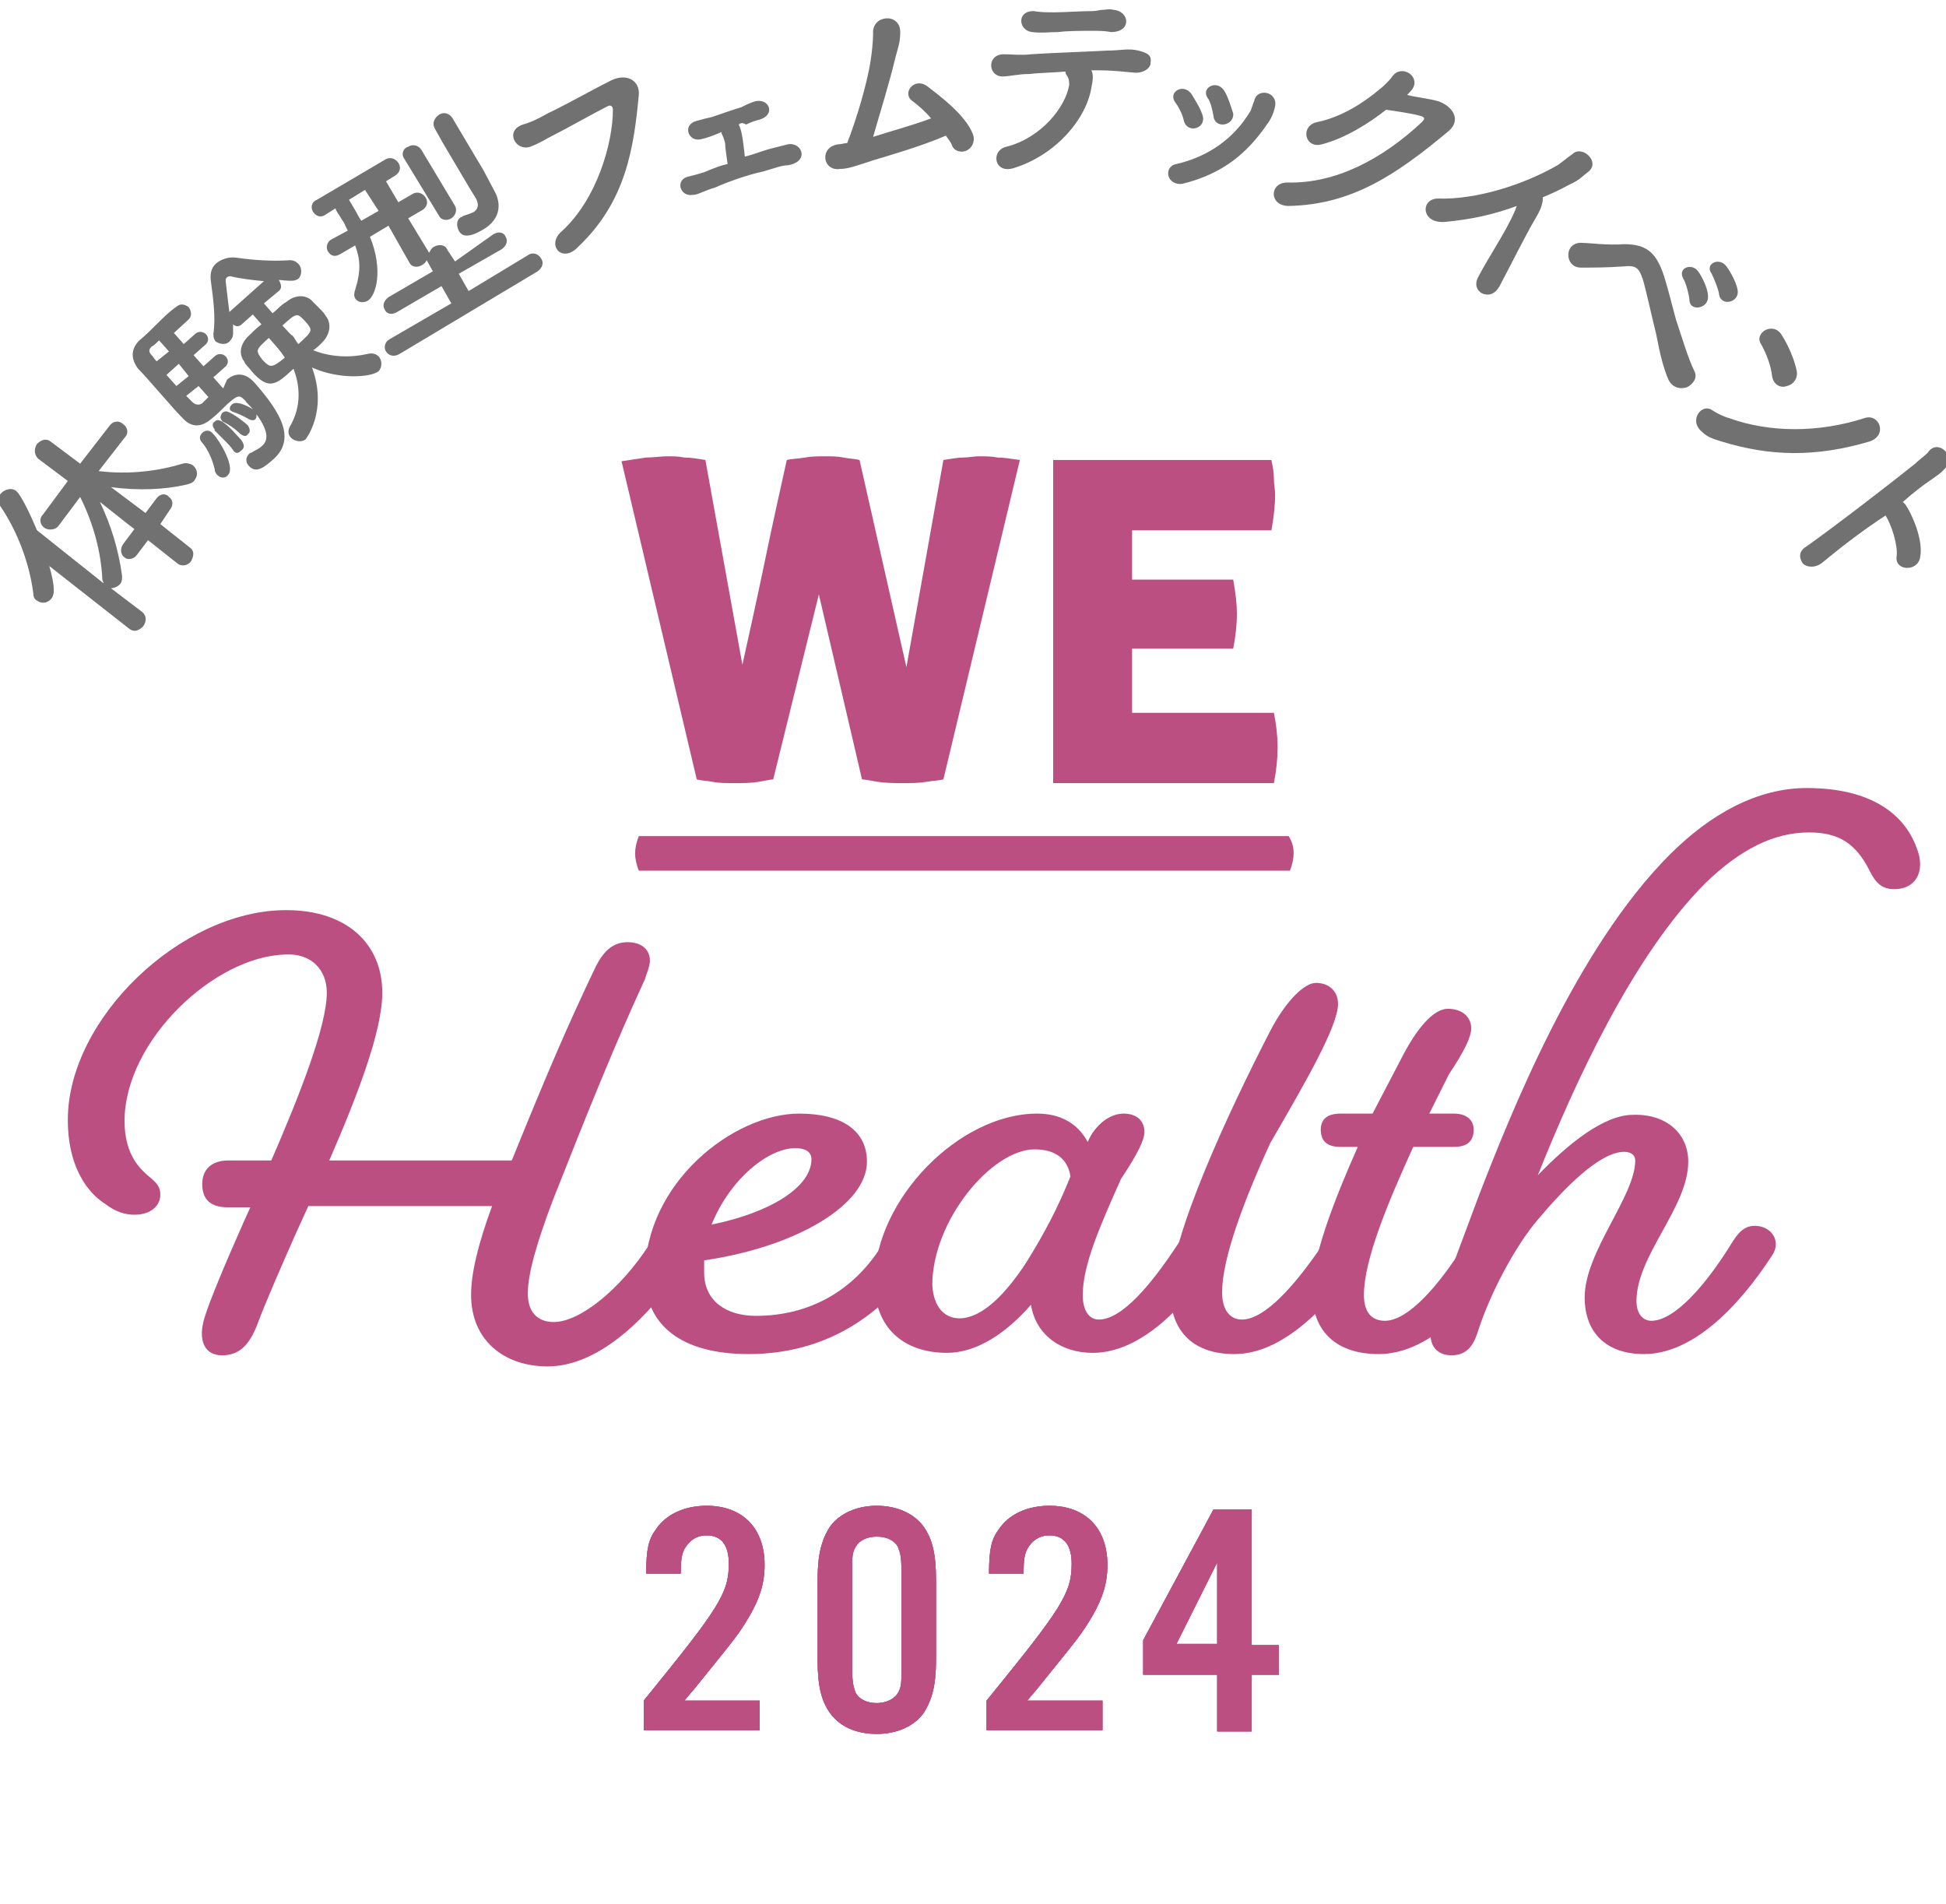 <?xml version="1.0" encoding="utf-8"?>
<!-- Generator: Adobe Illustrator 28.3.0, SVG Export Plug-In . SVG Version: 6.00 Build 0)  -->
<svg version="1.1" id="_レイヤー_2" xmlns="http://www.w3.org/2000/svg" xmlns:xlink="http://www.w3.org/1999/xlink" x="0px"
	 y="0px" viewBox="0 0 157.8 154.4" style="enable-background:new 0 0 157.8 154.4;" xml:space="preserve">
<style type="text/css">
	.st0{fill:#BB4F81;}
	.st1{fill:#727171;}
</style>
<g>
	<g>
		<g>
			<g>
				<g>
					<g>
						<path class="st0" d="M44.9,107.2c2.2,0,5.5-2.8,7.7-6.2c0.6-1,1.1-1.6,2-1.6c0.9,0,1.7,0.6,1.7,1.5c0,0.3-0.1,0.6-0.3,0.9
							c-3.1,4.8-7.3,9-11.6,9c-3.5,0-6.2-2.1-6.2-5.8c0-1.8,0.6-4.2,1.7-7.2H25l-1,2.2c-1.2,2.7-2.5,5.7-3.1,7.3
							c-0.7,1.9-1.6,2.6-2.9,2.6c-1.4,0-2-1.2-1.4-3.1c0.4-1.3,1.6-4.2,3.2-7.8l0.5-1.1h-1.8c-1.4,0-2.1-0.6-2.1-1.9
							c0-1.2,0.8-1.9,2.1-1.9H22c2.3-5.3,4.5-10.9,4.5-13.6c0-1.9-1.3-3.2-3.3-3.1c-5.8,0.1-13.1,7-13.1,13.5c0,2.9,1.4,4,2.1,4.6
							c0.6,0.5,0.8,0.8,0.8,1.4c0,0.8-0.7,1.6-2.1,1.6c-0.7,0-1.5-0.2-2.4-0.9c-0.8-0.5-3-2.3-3-6.8c0-8.2,9.2-17,17.7-17
							c5,0,7.8,2.8,7.8,6.7c0,3.1-2,8.3-4.3,13.6h14.8c2.8-6.9,4.5-10.9,6.8-15.7c0.7-1.4,1.5-2,2.6-2c1,0,1.8,0.5,1.8,1.5
							c0,0.5-0.3,1.1-0.4,1.5c-2.4,5.2-4.5,10.4-7.5,18c-1.2,3.2-2,5.8-2,7.5C42.8,106.4,43.6,107.2,44.9,107.2z"/>
						<path class="st0" d="M73.4,99.4c0.9,0,1.7,0.6,1.7,1.5c0,0.3-0.1,0.6-0.3,0.9c-3.1,4.9-7.9,8-14.1,8c-5.4,0-8.4-2.3-8.4-6.4
							c0-7.5,7.2-13.1,12.5-13.1c3.5,0,5.5,1.4,5.5,3.9c0,3.5-5.7,6.9-13.2,8c0,0.3,0,0.7,0,1c0,2.3,1.8,3.5,4.2,3.5
							c4.3,0,7.9-2,10.2-5.7C72,100.1,72.5,99.4,73.4,99.4z M57.7,99.3c4.9-1,8.1-3.1,8.1-5.3c0-0.6-0.5-0.9-1.3-0.9
							C62.3,93.1,59.2,95.6,57.7,99.3z"/>
						<path class="st0" d="M84.1,90.3c1.9,0,3.3,0.8,4.1,2.3c0.6-1.4,1.8-2.3,2.9-2.3c1.1,0,1.7,0.6,1.7,1.5c0,0.6-0.5,1.7-1.9,3.8
							c-1.7,3.8-3.1,7-3.1,9.4c0,1.4,0.6,2,1.3,2c1.9,0,4.3-2.9,6.4-6.1c0.6-1,1.1-1.6,2-1.6c0.9,0,1.7,0.6,1.7,1.5
							c0,0.3-0.1,0.6-0.3,0.9c-2.8,4.3-6.4,8-10.3,8c-2.5,0-4.6-1.4-5-3.9c-2,2.3-4.4,3.9-6.8,3.9c-3.5,0-5.9-2-5.9-5.8
							C71,97.2,77.8,90.3,84.1,90.3z M77.8,106.9c1.8,0,3.7-1.9,5.4-4.5c1.5-2.4,2.6-4.5,3.6-7c-0.2-1.4-1.2-2.2-2.9-2.2
							c-3.5,0-8.3,5.8-8.3,11C75.7,106,76.6,106.9,77.8,106.9z"/>
						<path class="st0" d="M100.1,109.8c-3.2,0-5.2-1.7-5.2-5.1c0-4.4,4.7-14.5,8.1-21.1c1.3-2.5,2.8-3.9,3.7-3.9
							c1.1,0,1.8,0.7,1.8,1.7c0,1.8-2.6,6.3-5.5,11.3h0c-2.2,4.8-3.9,9.4-3.9,12.1c0,1.5,0.7,2.2,1.6,2.2c1.9,0,4.4-2.9,6.5-6
							c0.6-1,1.1-1.6,2-1.6c0.9,0,1.7,0.6,1.7,1.5c0,0.3-0.1,0.6-0.3,0.9C107.7,106,104,109.8,100.1,109.8z"/>
						<path class="st0" d="M120.8,99.4c0.9,0,1.7,0.6,1.7,1.5c0,0.3-0.1,0.6-0.3,0.9c-2.8,4.3-6.5,8-10.4,8c-3.3,0-5.4-1.7-5.4-5.1
							c0-2.7,1.7-7.2,3.7-11.7h-1.4c-1,0-1.6-0.4-1.6-1.4c0-0.9,0.6-1.3,1.6-1.3h2.6l2.4-4.6c1.5-2.9,2.8-3.9,3.7-3.9
							c1.1,0,1.9,0.6,1.9,1.6c0,0.7-0.6,1.9-1.8,3.7l-1.6,3.2h2c1,0,1.6,0.5,1.6,1.3c0,1-0.6,1.4-1.6,1.4h-3.3c-2.1,4.6-4,9.2-4,12
							c0,1.5,0.7,2.1,1.7,2.1c1.9,0,4.4-2.9,6.4-6.1C119.3,100.1,119.9,99.4,120.8,99.4z"/>
						<path class="st0" d="M136.9,94.2c0,3.7-4.2,7.6-4.2,11.3c0,1,0.5,1.6,1.2,1.6c1.9,0,4.4-2.9,6.4-6.1c0.6-1,1.1-1.6,2-1.6
							c0.9,0,1.7,0.6,1.7,1.5c0,0.3-0.1,0.6-0.3,0.9c-2.8,4.3-6.5,8-10.4,8c-3,0-4.8-1.7-4.8-4.6c0-3.7,4.1-8.2,4.1-11.1
							c0-0.4-0.3-0.7-0.9-0.7c-2,0-4.9,3-7,5.5c-1.8,2.1-3.9,6-4.9,9.2c-0.3,0.9-0.8,1.8-2.1,1.8c-0.9,0-1.7-0.5-1.7-1.7
							c0-0.4,0-0.6,0.2-1.1c1.1-3.2,2.4-6.6,3.7-10.1c2.6-6.7,7.9-20.1,15.5-27.7c3.3-3.3,7.1-5.4,11.1-5.4c5.2,0,7.9,2.1,8.9,4.8
							c0.2,0.5,0.3,0.9,0.3,1.4c0,1.1-0.7,2-2.1,2c-1,0-1.5-0.5-2-1.5c-1.1-2.2-2.5-3.1-4.9-3.1c-2.9,0-5.6,1.4-8.4,4.1
							c-5.9,5.9-10.6,16.2-13.6,23.7c2.5-2.6,5.4-4.9,7.7-4.9C135.1,90.3,136.9,91.9,136.9,94.2z"/>
					</g>
					<g>
						<g>
							<path class="st0" d="M50.4,37.4c0.7-0.1,1.3-0.2,2-0.3c0.6,0,1.2-0.1,1.7-0.1c0.5,0,0.9,0,1.4,0.1c0.5,0,1.1,0.1,1.7,0.2
								l3,16.6c0.6-2.7,1.2-5.4,1.8-8.3c0.6-2.9,1.2-5.6,1.8-8.3c0.4-0.1,0.9-0.1,1.5-0.2c0.5-0.1,1.1-0.1,1.6-0.1
								c0.5,0,1,0,1.5,0.1c0.5,0.1,0.9,0.1,1.3,0.2l3.8,16.8l3-16.8c0.6-0.1,1.2-0.2,1.6-0.2c0.4,0,0.9-0.1,1.3-0.1
								c0.5,0,1,0,1.5,0.1c0.5,0,1.1,0.1,1.8,0.2l-6.2,25.9c-0.4,0.1-0.8,0.1-1.4,0.2c-0.6,0.1-1.2,0.1-1.9,0.1c-0.7,0-1.3,0-2-0.1
								c-0.6-0.1-1.1-0.2-1.3-0.2l-3.5-15l-3.7,15c-0.2,0-0.6,0.1-1.2,0.2c-0.6,0.1-1.2,0.1-1.9,0.1c-0.7,0-1.3,0-1.8-0.1
								c-0.5-0.1-1-0.1-1.3-0.2L50.4,37.4z"/>
							<path class="st0" d="M85.4,37.3h17.7c0.1,0.5,0.2,1,0.2,1.5c0,0.5,0.1,0.9,0.1,1.3c0,0.8-0.1,1.8-0.3,2.9H91.8v4h8.2
								c0.2,1.1,0.3,2,0.3,2.8c0,0.8-0.1,1.8-0.3,2.8h-8.2v5.2h11.5c0.2,1,0.3,1.9,0.3,2.8c0,0.9-0.1,1.9-0.3,2.9H85.4V37.3z"/>
						</g>
						<path class="st0" d="M104.5,67.8h-3.1h-8.4H69.7H54.9h-3.1c-0.2,0.5-0.3,1-0.3,1.4c0,0.4,0.1,0.9,0.3,1.4h3.1h8.4h23.4h14.8
							h3.1c0.2-0.5,0.3-1,0.3-1.4C104.9,68.7,104.8,68.3,104.5,67.8z"/>
					</g>
				</g>
				<g>
					<g>
						<path class="st0" d="M61.6,140.3h-9.4v-2.4c6.1-7.5,6.9-8.7,6.9-11.1c0-1.5-0.6-2.3-1.8-2.3c-0.8,0-1.4,0.4-1.8,1.1
							c-0.2,0.4-0.3,0.8-0.3,2h-2.8c0-2,0.2-2.8,0.8-3.6c0.8-1.2,2.3-1.9,4.1-1.9c2.9,0,4.7,1.8,4.7,4.8c0,1.5-0.4,2.7-1.2,4.1
							c-0.9,1.5-0.9,1.5-4.3,5.7c-0.3,0.4-0.7,0.8-1,1.2h6.1V140.3z"/>
						<path class="st0" d="M75.9,134.6c0,2-0.3,3.2-1,4.3c-0.8,1.1-2.2,1.7-3.8,1.7c-1.7,0-3-0.6-3.8-1.7c-0.7-1-1-2.2-1-4.3v-6.5
							c0-2,0.3-3.2,1-4.3c0.8-1.1,2.2-1.7,3.8-1.7c1.6,0,3,0.6,3.8,1.7c0.7,1,1,2.2,1,4.3V134.6z M69.1,135.2c0,1.2,0.1,1.6,0.3,2.1
							c0.3,0.5,0.9,0.8,1.7,0.8c0.7,0,1.4-0.3,1.7-0.8c0.3-0.5,0.3-0.8,0.3-2.1v-7.7c0-1.3-0.1-1.6-0.3-2.1
							c-0.3-0.5-0.9-0.8-1.7-0.8c-0.8,0-1.4,0.3-1.7,0.8c-0.3,0.5-0.3,0.8-0.3,2.1V135.2z"/>
						<path class="st0" d="M89.4,140.3H80v-2.4c6.1-7.5,6.9-8.7,6.9-11.1c0-1.5-0.6-2.3-1.8-2.3c-0.8,0-1.4,0.4-1.8,1.1
							c-0.2,0.4-0.3,0.8-0.3,2h-2.8c0-2,0.2-2.8,0.8-3.6c0.8-1.2,2.3-1.9,4.1-1.9c2.9,0,4.7,1.8,4.7,4.8c0,1.5-0.4,2.7-1.2,4.1
							c-0.9,1.5-0.9,1.5-4.3,5.7c-0.3,0.4-0.7,0.8-1,1.2h6.1V140.3z"/>
						<path class="st0" d="M92.7,135.8V133l5.7-10.6h3.1v11h2.2v2.4h-2.2v4.6h-2.8v-4.6H92.7z M98.7,126.7l-3.3,6.6h3.3V126.7z"/>
					</g>
					<g>
						<path class="st0" d="M61.6,140.3h-9.4v-2.4c6.1-7.5,6.9-8.7,6.9-11.1c0-1.5-0.6-2.3-1.8-2.3c-0.8,0-1.4,0.4-1.8,1.1
							c-0.2,0.4-0.3,0.8-0.3,2h-2.8c0-2,0.2-2.8,0.8-3.6c0.8-1.2,2.3-1.9,4.1-1.9c2.9,0,4.7,1.8,4.7,4.8c0,1.5-0.4,2.7-1.2,4.1
							c-0.9,1.5-0.9,1.5-4.3,5.7c-0.3,0.4-0.7,0.8-1,1.2h6.1V140.3z"/>
						<path class="st0" d="M75.9,134.6c0,2-0.3,3.2-1,4.3c-0.8,1.1-2.2,1.7-3.8,1.7c-1.7,0-3-0.6-3.8-1.7c-0.7-1-1-2.2-1-4.3v-6.5
							c0-2,0.3-3.2,1-4.3c0.8-1.1,2.2-1.7,3.8-1.7c1.6,0,3,0.6,3.8,1.7c0.7,1,1,2.2,1,4.3V134.6z M69.1,135.2c0,1.2,0.1,1.6,0.3,2.1
							c0.3,0.5,0.9,0.8,1.7,0.8c0.7,0,1.4-0.3,1.7-0.8c0.3-0.5,0.3-0.8,0.3-2.1v-7.7c0-1.3-0.1-1.6-0.3-2.1
							c-0.3-0.5-0.9-0.8-1.7-0.8c-0.8,0-1.4,0.3-1.7,0.8c-0.3,0.5-0.3,0.8-0.3,2.1V135.2z"/>
						<path class="st0" d="M89.4,140.3H80v-2.4c6.1-7.5,6.9-8.7,6.9-11.1c0-1.5-0.6-2.3-1.8-2.3c-0.8,0-1.4,0.4-1.8,1.1
							c-0.2,0.4-0.3,0.8-0.3,2h-2.8c0-2,0.2-2.8,0.8-3.6c0.8-1.2,2.3-1.9,4.1-1.9c2.9,0,4.7,1.8,4.7,4.8c0,1.5-0.4,2.7-1.2,4.1
							c-0.9,1.5-0.9,1.5-4.3,5.7c-0.3,0.4-0.7,0.8-1,1.2h6.1V140.3z"/>
						<path class="st0" d="M92.7,135.8V133l5.7-10.6h3.1v11h2.2v2.4h-2.2v4.6h-2.8v-4.6H92.7z M98.7,126.7l-3.3,6.6h3.3V126.7z"/>
					</g>
					<g>
						<path class="st0" d="M61.6,140.3h-9.4v-2.4c6.1-7.5,6.9-8.7,6.9-11.1c0-1.5-0.6-2.3-1.8-2.3c-0.8,0-1.4,0.4-1.8,1.1
							c-0.2,0.4-0.3,0.8-0.3,2h-2.8c0-2,0.2-2.8,0.8-3.6c0.8-1.2,2.3-1.9,4.1-1.9c2.9,0,4.7,1.8,4.7,4.8c0,1.5-0.4,2.7-1.2,4.1
							c-0.9,1.5-0.9,1.5-4.3,5.7c-0.3,0.4-0.7,0.8-1,1.2h6.1V140.3z"/>
						<path class="st0" d="M75.9,134.6c0,2-0.3,3.2-1,4.3c-0.8,1.1-2.2,1.7-3.8,1.7c-1.7,0-3-0.6-3.8-1.7c-0.7-1-1-2.2-1-4.3v-6.5
							c0-2,0.3-3.2,1-4.3c0.8-1.1,2.2-1.7,3.8-1.7c1.6,0,3,0.6,3.8,1.7c0.7,1,1,2.2,1,4.3V134.6z M69.1,135.2c0,1.2,0.1,1.6,0.3,2.1
							c0.3,0.5,0.9,0.8,1.7,0.8c0.7,0,1.4-0.3,1.7-0.8c0.3-0.5,0.3-0.8,0.3-2.1v-7.7c0-1.3-0.1-1.6-0.3-2.1
							c-0.3-0.5-0.9-0.8-1.7-0.8c-0.8,0-1.4,0.3-1.7,0.8c-0.3,0.5-0.3,0.8-0.3,2.1V135.2z"/>
						<path class="st0" d="M89.4,140.3H80v-2.4c6.1-7.5,6.9-8.7,6.9-11.1c0-1.5-0.6-2.3-1.8-2.3c-0.8,0-1.4,0.4-1.8,1.1
							c-0.2,0.4-0.3,0.8-0.3,2h-2.8c0-2,0.2-2.8,0.8-3.6c0.8-1.2,2.3-1.9,4.1-1.9c2.9,0,4.7,1.8,4.7,4.8c0,1.5-0.4,2.7-1.2,4.1
							c-0.9,1.5-0.9,1.5-4.3,5.7c-0.3,0.4-0.7,0.8-1,1.2h6.1V140.3z"/>
						<path class="st0" d="M92.7,135.8V133l5.7-10.6h3.1v11h2.2v2.4h-2.2v4.6h-2.8v-4.6H92.7z M98.7,126.7l-3.3,6.6h3.3V126.7z"/>
					</g>
				</g>
			</g>
		</g>
	</g>
	<g>
		<path class="st1" d="M13,42.5l2.4,1.9c0.4,0.3,0.3,0.7,0.1,1.1c-0.2,0.3-0.7,0.5-1.1,0.2L12,43.8L11.1,45c-0.3,0.4-0.8,0.4-1,0.2
			c-0.3-0.2-0.4-0.7-0.1-1.1l0.9-1.2l-0.4-0.3l-2.4-1.9c0.9,1.9,1.5,3.8,1.8,6c0,0.3,0,0.5-0.2,0.7c-0.2,0.2-0.5,0.3-0.7,0.3
			l2.5,1.9c0.4,0.3,0.4,0.8,0.1,1.2c-0.3,0.3-0.7,0.5-1.1,0.2l0,0L4,45.9c0.5,1.8,0.4,2.3,0.2,2.6C3.9,48.9,3.4,49,3,48.7
			c-0.2-0.1-0.3-0.3-0.3-0.6c-0.3-2.3-1.2-4.9-2.7-7.1c-0.2-0.3-0.2-0.7,0-0.9c0.3-0.4,0.9-0.6,1.3-0.3C1.7,40.1,2.5,41.8,3,43
			l5.4,4.3c0-0.1-0.1-0.2-0.1-0.3c-0.1-2.2-0.7-4.5-1.8-6.7l-1.8,2.4l0,0C4.4,43,3.9,43,3.6,42.8c-0.3-0.2-0.5-0.7-0.1-1.1L5.5,39
			l-2.4-1.8C2.7,36.8,2.8,36.3,3,36c0.3-0.3,0.7-0.5,1.1-0.2l2.4,1.8l2.4-3.1c0.3-0.4,0.8-0.4,1.1-0.1c0.3,0.2,0.5,0.7,0.1,1.1l0,0
			L8,38.2c2.5,0.3,4.8,0,6.8-0.6c0.3-0.1,0.6,0,0.8,0.1c0.4,0.3,0.5,0.8,0.2,1.2c-0.1,0.2-0.3,0.3-0.7,0.4c-1.7,0.4-3.9,0.5-6.1,0.2
			l2.4,1.8l0.4,0.3l0.9-1.2c0.3-0.4,0.8-0.4,1-0.1c0.3,0.2,0.4,0.6,0.1,1L13,42.5z"/>
		<path class="st1" d="M18.4,30.8c0.2-0.2,1.2-1,2.3,0.3c2,2.3,3.4,4.5,1.4,6.2c-0.9,0.8-1.4,1-1.9,0.5c-0.3-0.3-0.3-0.7,0-1
			c0,0,0.1-0.1,0.2-0.1c0.3-0.2,0.6-0.3,0.8-0.5c0.5-0.4,0.7-1.1-0.4-2.6c0,0.2,0,0.3-0.1,0.4c-0.1,0.1-0.3,0.1-0.5,0
			c-0.5-0.3-1-0.5-1.3-0.6c-0.1,0-0.1-0.1-0.2-0.1c-0.1-0.1-0.1-0.3,0.1-0.5c0.4-0.4,1.6,0.3,1.7,0.4c-0.2-0.3-0.5-0.5-0.6-0.7
			c-0.5-0.5-0.6-0.5-1.5,0.3c-0.4,0.4-0.9,0.9-1.3,1.2c-0.6,0.5-1.4,0.8-2.2,0c-0.5-0.5-1.2-1.3-1.9-2.1c-0.7-0.8-1.4-1.6-1.8-2
			c-0.6-0.8-0.6-1.6,0.1-2.3c0.4-0.3,1.1-1,1.8-1.7c0.5-0.5,1-0.9,1.3-1.1c0.3-0.2,0.6-0.1,0.9,0.1c0.2,0.3,0.3,0.7,0,1l-1.2,1.1
			l0.8,0.9l0.9-0.8c0.3-0.3,0.7-0.2,0.9,0c0.2,0.2,0.3,0.6-0.1,0.9l-0.9,0.8l0.8,0.9l0.9-0.8c0.3-0.3,0.7-0.2,0.9,0
			c0.2,0.2,0.3,0.6-0.1,0.9l-0.9,0.8l0.8,0.9L18.4,30.8z M12.9,27.6c-0.2,0.2-0.4,0.4-0.6,0.5c-0.2,0.2-0.3,0.4,0,0.7
			c0.1,0.1,0.2,0.3,0.4,0.5l1-0.8L12.9,27.6z M14.5,29.5l-1,0.9l0.8,0.9l1-0.8L14.5,29.5z M16.1,31.3l-1,0.8
			c0.2,0.2,0.3,0.3,0.5,0.5c0.2,0.2,0.5,0.3,0.8,0.1c0,0,0,0,0,0l0.5-0.5L16.1,31.3z M17.6,38.5c-0.1-0.1-0.2-0.3-0.2-0.5
			c-0.1-0.4-0.4-1.4-1-2.1c-0.3-0.3-0.2-0.6,0-0.8c0.1-0.1,0.5-0.4,0.9,0.1c0.5,0.5,1.8,2.7,1.2,3.3C18.3,38.8,17.9,38.8,17.6,38.5z
			 M21.4,24.6l0.7,0.8c0.4-0.3,0.7-0.7,1.1-0.9c0.7-0.6,1.5-0.6,2-0.2c0.2,0.2,0.4,0.4,0.7,0.7c0.2,0.2,0.4,0.4,0.5,0.6
			c0.5,0.6,0.4,1.5-0.3,2.2c-0.2,0.2-0.4,0.4-0.7,0.6c1.5,0.6,3.1,0.6,4.4,0.3c0.4-0.1,0.7,0,0.9,0.2c0.3,0.3,0.3,0.9,0,1.2
			c-0.6,0.5-3.2,0.7-5.4-0.3c1.3,3.5-0.5,5.8-0.5,5.8c-0.3,0.3-0.9,0.2-1.2-0.1c-0.2-0.2-0.3-0.5-0.1-0.9c1-1.7,0.8-3.4,0.3-4.7
			c-1.4,1.3-2,1.8-3.4,0.2c-0.2-0.3-0.5-0.5-0.6-0.8c-0.4-0.5-0.4-1.3,0.3-2c0.3-0.3,0.7-0.7,1.1-1l-0.7-0.8l-0.9,0.8
			c-0.2,0.2-0.5,0.2-0.7,0l0,0.8c0,0.2-0.1,0.4-0.3,0.6c-0.3,0.3-0.8,0.2-1.1,0c-0.1-0.1-0.2-0.3-0.2-0.6c0.2-1.3,0-2.8-0.2-4.3
			c-0.1-0.7,0.1-1.2,0.5-1.5c0.4-0.3,1-0.5,1.6-0.4c1.4,0.2,2.9,0.3,4.3,0.2c0.3,0,0.5,0.1,0.7,0.3c0.3,0.3,0.3,0.9,0,1.2
			c-0.3,0.2-0.5,0.2-1.6,0.1c0,0,0,0,0,0c0.2,0.3,0.3,0.7,0,0.9L21.4,24.6z M18.9,36.5C18.9,36.5,18.8,36.5,18.9,36.5
			c-0.2-0.3-0.4-0.5-0.6-0.7c-0.4-0.4-0.7-0.7-0.9-0.9c0,0,0,0,0-0.1c-0.2-0.2-0.2-0.5,0-0.6c0.2-0.2,0.5-0.4,2,1.3
			c0.2,0.2,0.6,0.7,0.2,1C19.3,36.8,19.1,36.8,18.9,36.5z M19.5,35.2c-0.5-0.5-1-0.8-1.4-1c-0.1,0-0.1-0.1-0.1-0.1
			c-0.2-0.2-0.1-0.4,0-0.6c0.1-0.1,0.3-0.2,0.5-0.1c0.5,0.2,1.3,0.8,1.6,1.1c0.2,0.3,0.2,0.6,0,0.7C20,35.4,19.8,35.4,19.5,35.2z
			 M21.4,22.8c-1-0.1-1.9-0.2-2.7-0.4c-0.1,0-0.2,0-0.3,0.1c-0.1,0.1-0.1,0.1-0.1,0.3c0.1,0.9,0.2,1.7,0.3,2.5L21.4,22.8z
			 M21.3,29.2c0.6,0.6,0.7,0.7,1.8-0.2c-0.4-0.6-0.6-0.8-1.3-1.6C20.7,28.4,20.7,28.4,21.3,29.2z M23.7,27.2
			c0.2,0.2,0.3,0.5,0.5,0.7c1.2-1.1,1.2-1.1,0.5-1.9c-0.6-0.6-0.6-0.7-1.8,0.4C23.3,26.8,23.6,27.2,23.7,27.2z"/>
		<path class="st1" d="M32.4,28.7c-0.5,0.3-0.9,0.1-1.1-0.2c-0.2-0.3-0.1-0.8,0.3-1l5-2.9l-0.8-1.4l-3.6,2.1c-0.5,0.3-0.9,0.1-1-0.2
			c-0.2-0.3-0.1-0.7,0.3-1l3.6-2.1l-0.5-0.9c-0.1,0.2-0.2,0.3-0.4,0.4c-0.3,0.2-0.8,0.2-1-0.2l-1.7-3l-1.5,0.9
			c1.1,2.7,0.5,4.8-0.2,5.2c-0.4,0.2-0.8,0.1-1-0.2c-0.1-0.2-0.1-0.4,0-0.7c0.5-1.6,0.4-2.5,0-3.6l-1.2,0.7l0,0
			c-0.5,0.3-0.8,0.1-1-0.2c-0.2-0.3-0.1-0.8,0.3-1l0,0l1.3-0.7l-0.2-0.4c-0.1-0.3-0.3-0.5-0.4-0.7c-0.1-0.2-0.3-0.4-0.4-0.7
			l-0.8,0.5l0,0c-0.4,0.3-0.8,0.1-1-0.2c-0.2-0.3-0.2-0.8,0.3-1l5.6-3.3c0.4-0.2,0.8,0,1,0.3c0.2,0.3,0.2,0.7-0.2,1l0,0l-0.8,0.5
			l1,1.7l1.2-0.7l0,0c0.4-0.2,0.8,0,1,0.3c0.2,0.3,0.2,0.7-0.2,1l0,0l-1.2,0.7l1.7,2.8c0.1-0.2,0.2-0.4,0.4-0.5
			c0.4-0.2,0.9-0.2,1.1,0.3l0.6,0.9L40,19c0.5-0.3,0.9-0.1,1,0.2c0.2,0.3,0.1,0.7-0.3,1l-3.5,2l0.8,1.4l4.8-2.9
			c0.4-0.3,0.9-0.1,1.1,0.3c0.2,0.3,0.1,0.7-0.3,1L32.4,28.7z M29.6,15.4l-1.3,0.8c0.3,0.5,0.6,1,0.8,1.4l0.2,0.3l1.4-0.8L29.6,15.4
			z M32.8,12.9c-0.3-0.4-0.1-0.9,0.3-1c0.3-0.2,0.8-0.2,1.1,0.3l2.7,4.5c0.2,0.4,0,0.8-0.3,1c-0.3,0.2-0.8,0.2-1-0.2L32.8,12.9z
			 M40.1,15.5C40.1,15.5,40.1,15.5,40.1,15.5c0.5,0.9,0.6,2.2-0.9,3.1c-1,0.6-1.7,0.7-2,0.1c-0.2-0.4-0.2-0.9,0.2-1.1
			c0.1,0,0.1-0.1,0.2-0.1c0.3-0.1,0.6-0.2,0.8-0.3c0.3-0.2,0.5-0.5,0.2-1.1c-0.4-0.6-1.9-3.2-2.8-4.7c-0.2-0.4-0.4-0.7-0.5-0.9
			C35,10,35.2,9.6,35.6,9.3c0.3-0.2,0.8-0.2,1.1,0.3c0,0,0,0,2.5,4.2L40.1,15.5z"/>
		<path class="st1" d="M45.5,18.8c2.9-2.6,4.2-7.2,4.2-9.9c0-0.3-0.2-0.4-0.4-0.3c-1.2,0.6-3.3,1.8-4.3,2.3c-1,0.5-1,0.6-2,1
			c-1.2,0.4-2.1-1.3-0.6-1.8c0.7-0.2,1.3-0.5,2-0.9c1.3-0.6,3.4-1.8,5.2-2.7c1.3-0.6,2.3,0.1,2.2,1.2c-0.4,4.2-1,8.6-4.9,12.3
			C45.6,21.4,44.3,19.9,45.5,18.8z"/>
		<path class="st1" d="M59.9,10.1c0.3,0.5,0.4,1.8,0.5,2.6c0.8-0.2,1.5-0.5,2.3-0.7c0.4-0.1,0.8-0.2,1.2-0.3
			c0.6-0.1,1.1,0.3,1.1,0.8c0,0.5-0.5,0.8-1.1,0.9c-0.3,0-0.7,0.1-1,0.2c-0.3,0.1-0.7,0.2-1,0.3c-1.4,0.3-3,0.9-3.9,1.3
			c-1,0.3-1.4,0.6-1.8,0.6c-1.1,0.2-1.5-1.3-0.3-1.5c0.4-0.1,1.2-0.3,1.6-0.5c0.5-0.2,1-0.4,1.5-0.5c-0.1-0.7-0.2-1.4-0.2-1.7
			c-0.1-0.4-0.2-0.6-0.3-0.8c0-0.1,0-0.1,0-0.1l-0.2,0.1c-0.5,0.2-1,0.4-1.5,0.5c-1,0.2-1.5-1.2-0.3-1.5c0.4-0.1,0.7-0.2,1.2-0.3
			c0.6-0.2,1.7-0.6,2.4-0.8c0.4-0.2,0.8-0.4,1.2-0.5c1.1-0.2,1.6,1.1,0.3,1.5c-0.4,0.1-0.7,0.2-1.1,0.4C60.2,9.9,60,10,59.9,10.1
			L59.9,10.1z"/>
		<path class="st1" d="M70.8,13c-1.5,0.5-2.1,0.7-2.7,0.7c-1.4,0.2-1.7-1.8-0.1-2c0.2,0,0.5-0.1,0.7-0.1c0.7-1.8,1.6-4.7,1.9-6.7
			c0.1-0.6,0.2-1.6,0.2-2.2C70.7,1.2,73,1,73,2.6c0,0.9-0.2,1.3-0.4,2.1c-0.5,2.1-1.2,4.3-1.8,6.4c1.2-0.4,3.1-0.9,4.7-1.5
			c-0.5-0.6-1.1-1.1-1.5-1.4c-0.9-0.6,0.1-2,1.2-1.2c0.9,0.7,3.1,2.3,3.7,3.9c0.2,0.6-0.1,1.1-0.5,1.3c-0.4,0.2-1,0.1-1.2-0.4
			c-0.1-0.3-0.3-0.5-0.5-0.8C74.6,11.9,72.1,12.6,70.8,13z"/>
		<path class="st1" d="M88.5,7.1c-0.4,2.5-2.8,5.4-6.2,6.5c-1.7,0.6-2-1.4-0.7-1.7c2.8-0.7,4.8-3.2,5.1-5c0-0.3,0-0.5-0.2-0.8
			c-0.1-0.1-0.1-0.2-0.1-0.3c-1.1,0.1-2.1,0.1-2.9,0.2c-1,0-1.6,0.2-2.2,0.2c-1.2,0-1.3-1.8,0.1-1.8c0.6,0,1.4,0.1,2.2,0
			C85,4.3,88,4.2,89.8,4.1c1.1,0,1.7-0.2,2.5,0c0.8,0.2,1.1,0.4,1,1c0,0.4-0.5,0.8-1.2,0.8c-1.1-0.1-2-0.2-3-0.2c-0.2,0-0.4,0-0.6,0
			C88.7,6.1,88.6,6.6,88.5,7.1z M88.6,2.5c-1,0-2,0-2.8,0.1c-0.8,0-1.3,0.1-2.1,0c-1.1-0.1-1.3-1.7,0.1-1.7C84.4,1,84.9,1,85.5,1
			c0.8,0,2.1-0.1,3.1-0.1c0.3,0,0.6-0.1,0.8-0.1c0.3,0,0.5-0.1,0.9,0c1.3,0.1,1.5,1.8-0.2,1.8C89.6,2.5,89.1,2.5,88.6,2.5z"/>
		<path class="st1" d="M95.4,13.3c2.6-0.6,4.7-2.1,6-4.3c0.1-0.2,0.2-0.6,0.3-0.8c0.2-1.1,1.9-0.8,1.7,0.4c-0.1,0.5-0.3,1-0.6,1.4
			c-1.7,2.5-3.7,4.1-6.9,4.9C94.6,15.1,94.3,13.5,95.4,13.3z M96,9.8c-0.1-0.5-0.4-1.1-0.7-1.5c-0.6-0.8,0.6-1.6,1.3-0.7
			c0.3,0.5,0.7,1.1,0.9,1.7C97.9,10.4,96.3,10.9,96,9.8z M98.4,9.4c-0.1-0.5-0.2-1.1-0.5-1.5c-0.5-0.8,0.8-1.5,1.4-0.5
			c0.3,0.5,0.5,1.2,0.7,1.8C100.1,10.2,98.5,10.5,98.4,9.4z"/>
		<path class="st1" d="M107.2,11.7c-1.4,0.4-1.8-1.5-0.4-1.8c2-0.4,3.8-1.6,5-2.6c0.4-0.3,0.9-0.8,1.1-1.1c0.7-1,2.2-0.1,1.7,0.9
			c-0.1,0.2-0.3,0.4-0.5,0.6c0.8,0.2,1.8,0.3,2.5,0.5c1.2,0.4,1.9,1.5,0.9,2.4c-4.3,3.6-7.9,6-13,6.1c-1.6,0-1.6-1.9-0.1-1.9
			c3.9,0.1,7.7-1.9,10.9-4.9c0.3-0.3,0.2-0.4-0.1-0.5c-0.7-0.2-2.1-0.4-2.8-0.5C111,10,109.1,11.2,107.2,11.7z"/>
		<path class="st1" d="M117.1,18c-1.9,0.1-1.9-1.9-0.5-1.9c3.1,0.1,6.9-1.1,9.7-2.7c0.3-0.2,0.9-0.7,1.2-0.9
			c0.8-0.8,2.4,0.7,1.2,1.5c-0.4,0.3-0.6,0.6-1.5,1c-0.7,0.4-1.4,0.7-2.1,1c0,0.1,0,0.2,0,0.3c-0.1,0.4-0.1,0.6-0.7,1.6
			c-0.7,1.2-1.9,3.6-2.8,5.3c-0.4,0.7-0.9,0.8-1.4,0.6c-0.4-0.2-0.7-0.7-0.3-1.4c0.9-1.7,2.2-3.6,2.9-5.2c0.1-0.2,0.1-0.3,0.2-0.5
			C121.1,17.4,119.3,17.8,117.1,18z"/>
		<path class="st1" d="M135.3,30.8c-0.4-0.9-0.7-2.1-1-3.7c-0.4-1.6-0.8-3.5-1.1-4.5c-0.3-0.9-0.6-1.1-1.5-1
			c-1.4,0.1-2.5,0.1-3.5,0.1c-1.4,0-1.4-2.2,0.2-2c0.5,0,1.9,0.2,3.3,0.1c1.7,0,2.5,0.6,3.1,2.2c0.3,0.8,0.7,2.4,1.1,3.9
			c0.5,1.5,1,3.2,1.5,4.2c0.3,0.6-0.2,1.1-0.6,1.3C136.2,31.6,135.6,31.4,135.3,30.8z M136.5,22.6c-0.5-0.9,0.7-1.3,1.2-0.6
			c0.3,0.4,0.8,1.4,0.8,2c0.1,1-1.4,1.3-1.5,0.4C137,24,136.7,22.9,136.5,22.6z M138.8,22.2c-0.6-0.8,0.6-1.4,1.2-0.6
			c0.3,0.4,0.8,1.3,0.9,1.9c0.2,1-1.3,1.4-1.5,0.4C139.4,23.6,139,22.6,138.8,22.2z"/>
		<path class="st1" d="M139.6,35.8c-0.6-0.2-1.1-0.3-1.6-0.8c-1.1-0.9,0-2.4,0.9-1.7c0.3,0.2,0.9,0.5,1.3,0.6c3.3,1.2,7.3,1.2,11,0
			c1.2-0.4,1.9,1.4,0.4,1.9C147.2,37.1,143.5,37,139.6,35.8z M143.7,30.5c-0.1-0.9-0.5-1.9-0.9-2.6c-0.6-0.9,1-1.9,1.7-0.7
			c0.5,0.8,1,1.9,1.2,2.9c0.1,0.6-0.3,1.1-0.8,1.2C144.4,31.5,143.8,31.2,143.7,30.5z"/>
		<path class="st1" d="M147.8,45.6c-0.6,0.5-1.3,0.4-1.6,0.1c-0.3-0.4-0.4-1,0.3-1.4c2.4-1.7,6.8-5.1,8.8-6.7c0.4-0.4,0.9-0.7,1.1-1
			c0.8-1,2.2,0.4,1.4,1.3c-0.4,0.4-0.2,0.3-1.2,1c-0.6,0.4-1.4,1-2.3,1.8c0.1,0.1,0.1,0.1,0.2,0.2c0.5,0.7,1.5,2.9,1.2,4.3
			c-0.2,1.2-2.1,1.1-1.9-0.1c0.1-0.9-0.4-2.5-0.9-3.3C150.9,43.1,149,44.6,147.8,45.6z"/>
	</g>
</g>
</svg>
